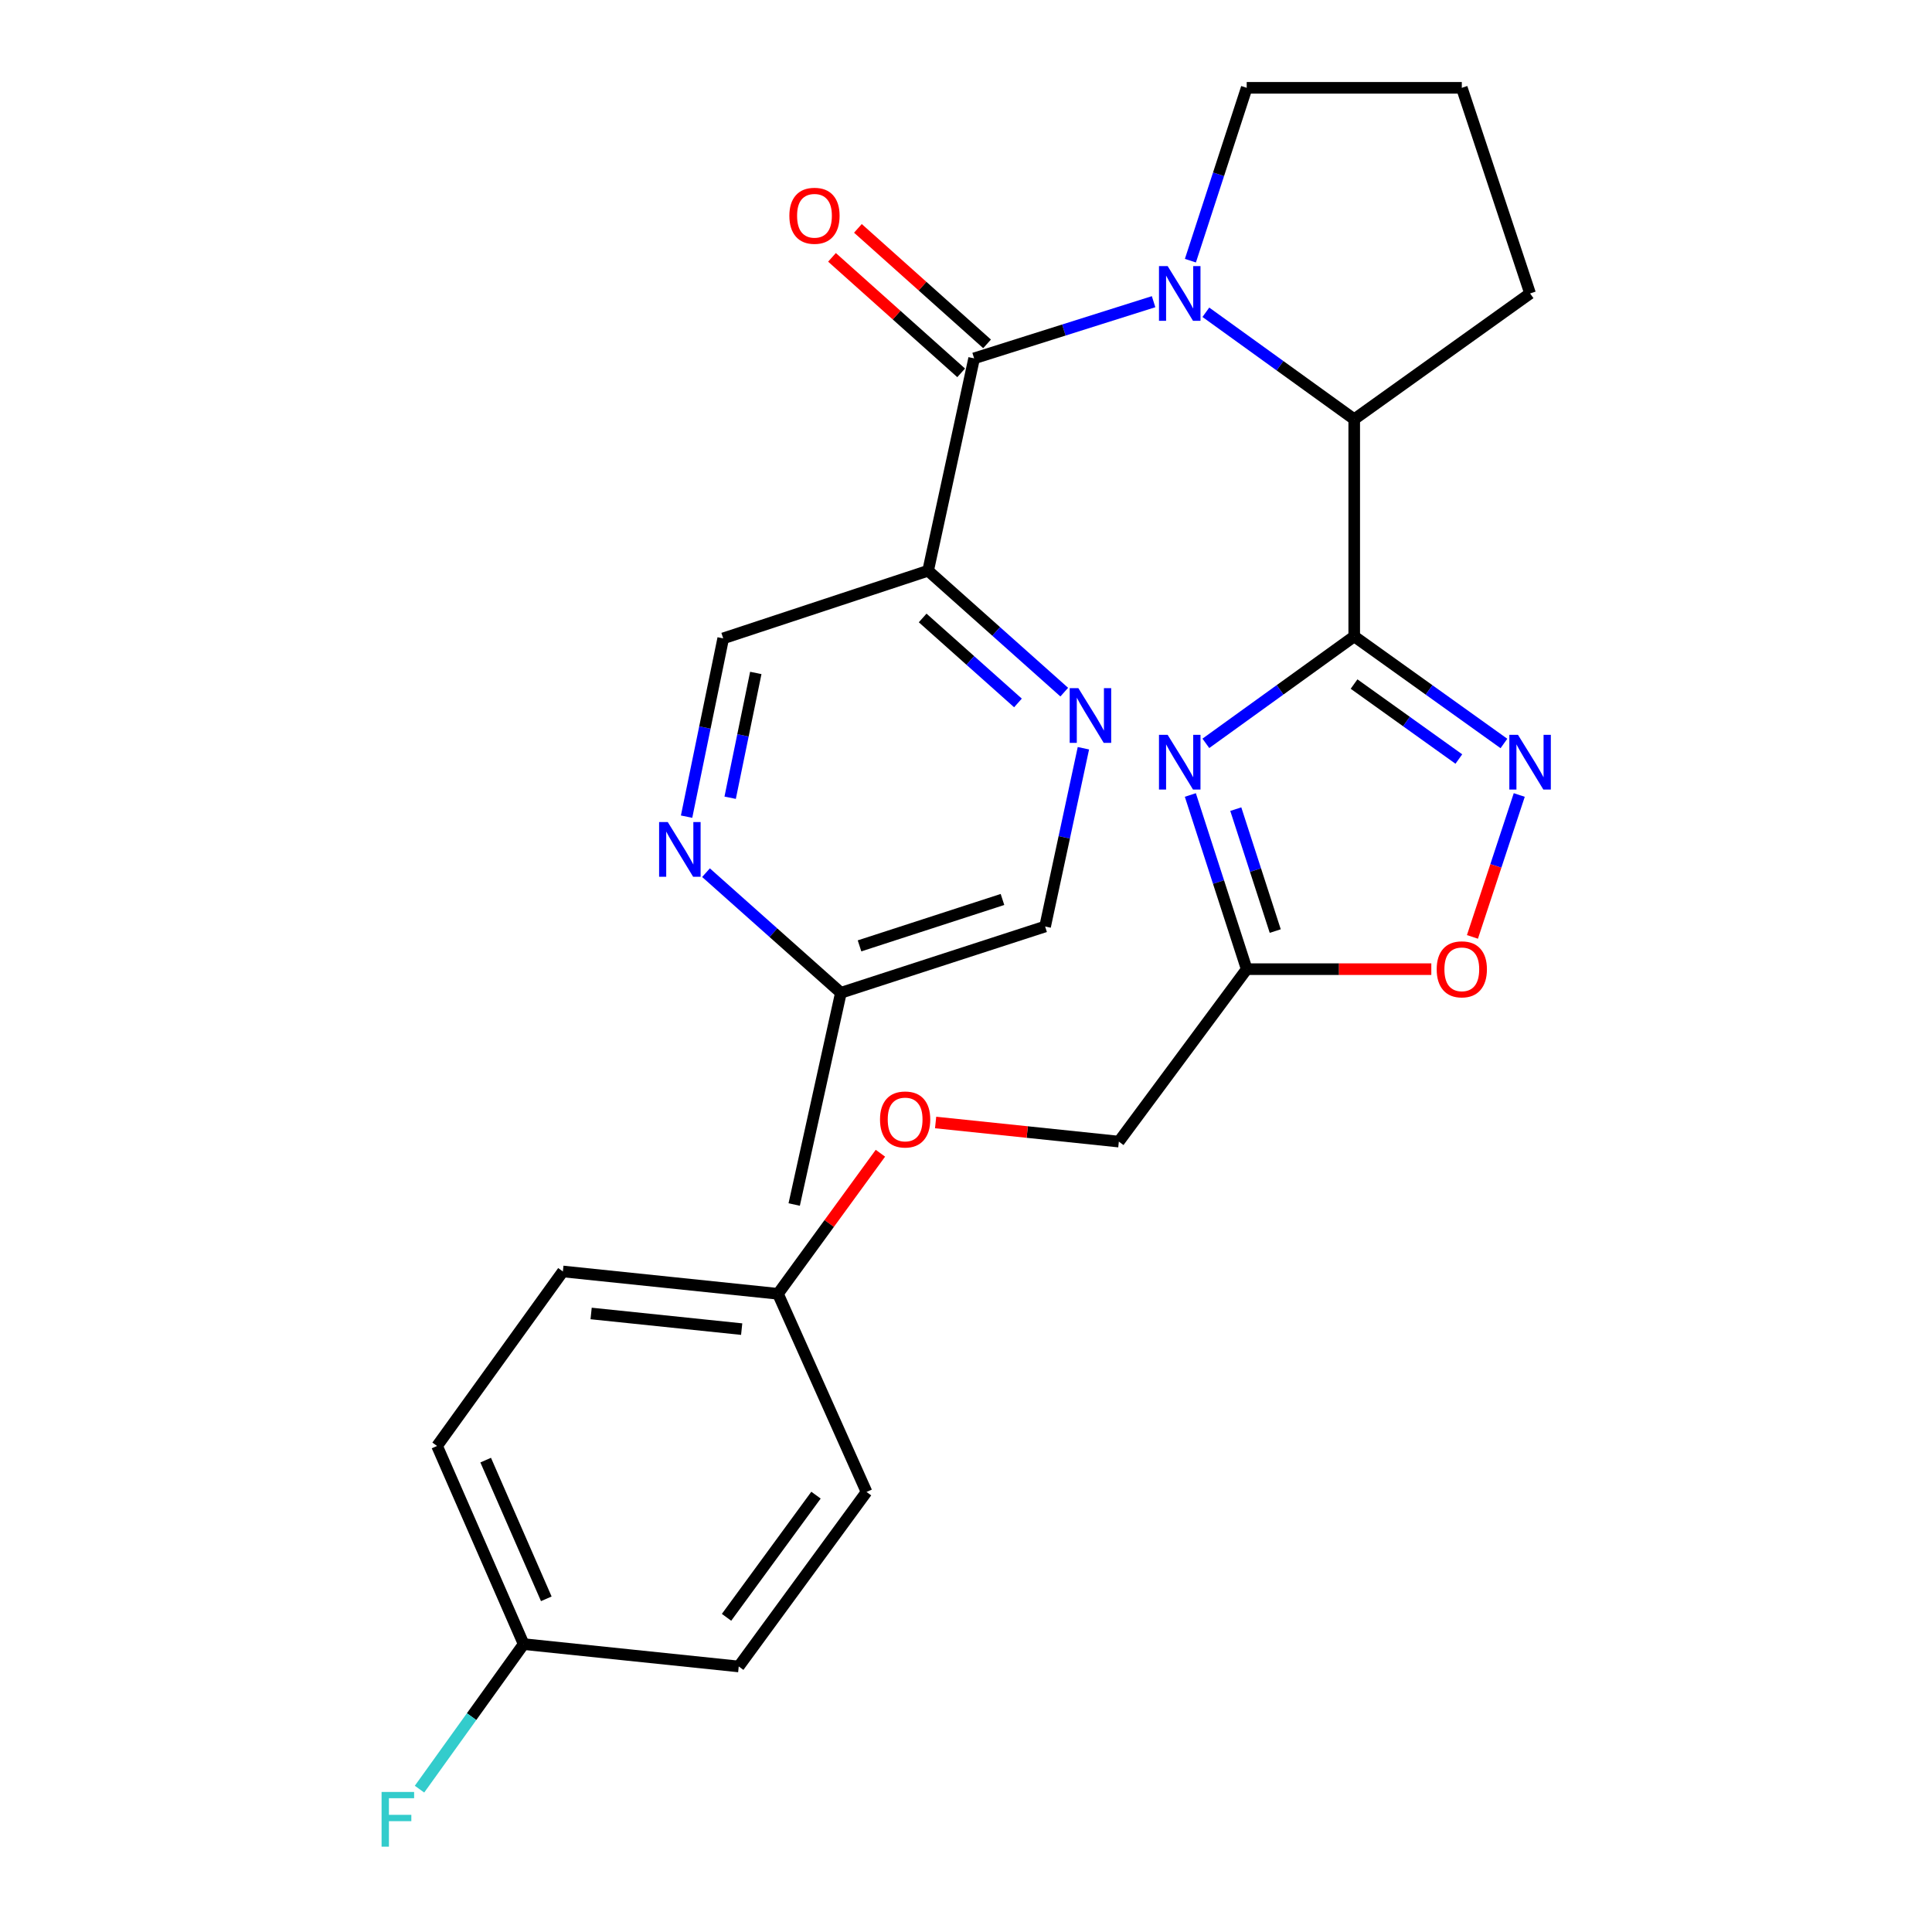 <?xml version='1.0' encoding='iso-8859-1'?>
<svg version='1.1' baseProfile='full'
              xmlns='http://www.w3.org/2000/svg'
                      xmlns:rdkit='http://www.rdkit.org/xml'
                      xmlns:xlink='http://www.w3.org/1999/xlink'
                  xml:space='preserve'
width='1000px' height='1000px' viewBox='0 0 1000 1000'>
<!-- END OF HEADER -->
<rect style='opacity:1.0;fill:#FFFFFF;stroke:none' width='1000' height='1000' x='0' y='0'> </rect>
<path class='bond-0' d='M 700.944,329.386 L 662.547,357.07' style='fill:none;fill-rule:evenodd;stroke:#000000;stroke-width:6px;stroke-linecap:butt;stroke-linejoin:miter;stroke-opacity:1' />
<path class='bond-0' d='M 662.547,357.07 L 624.15,384.755' style='fill:none;fill-rule:evenodd;stroke:#0000FF;stroke-width:6px;stroke-linecap:butt;stroke-linejoin:miter;stroke-opacity:1' />
<path class='bond-3' d='M 700.944,329.386 L 739.686,357.103' style='fill:none;fill-rule:evenodd;stroke:#000000;stroke-width:6px;stroke-linecap:butt;stroke-linejoin:miter;stroke-opacity:1' />
<path class='bond-3' d='M 739.686,357.103 L 778.428,384.82' style='fill:none;fill-rule:evenodd;stroke:#0000FF;stroke-width:6px;stroke-linecap:butt;stroke-linejoin:miter;stroke-opacity:1' />
<path class='bond-3' d='M 700.858,354.067 L 727.978,373.469' style='fill:none;fill-rule:evenodd;stroke:#000000;stroke-width:6px;stroke-linecap:butt;stroke-linejoin:miter;stroke-opacity:1' />
<path class='bond-3' d='M 727.978,373.469 L 755.097,392.87' style='fill:none;fill-rule:evenodd;stroke:#0000FF;stroke-width:6px;stroke-linecap:butt;stroke-linejoin:miter;stroke-opacity:1' />
<path class='bond-4' d='M 700.944,329.386 L 700.944,217.001' style='fill:none;fill-rule:evenodd;stroke:#000000;stroke-width:6px;stroke-linecap:butt;stroke-linejoin:miter;stroke-opacity:1' />
<path class='bond-5' d='M 616.12,411.48 L 630.707,456.558' style='fill:none;fill-rule:evenodd;stroke:#0000FF;stroke-width:6px;stroke-linecap:butt;stroke-linejoin:miter;stroke-opacity:1' />
<path class='bond-5' d='M 630.707,456.558 L 645.294,501.636' style='fill:none;fill-rule:evenodd;stroke:#000000;stroke-width:6px;stroke-linecap:butt;stroke-linejoin:miter;stroke-opacity:1' />
<path class='bond-5' d='M 639.641,418.808 L 649.852,450.363' style='fill:none;fill-rule:evenodd;stroke:#0000FF;stroke-width:6px;stroke-linecap:butt;stroke-linejoin:miter;stroke-opacity:1' />
<path class='bond-5' d='M 649.852,450.363 L 660.063,481.918' style='fill:none;fill-rule:evenodd;stroke:#000000;stroke-width:6px;stroke-linecap:butt;stroke-linejoin:miter;stroke-opacity:1' />
<path class='bond-1' d='M 624.15,161.632 L 662.547,189.316' style='fill:none;fill-rule:evenodd;stroke:#0000FF;stroke-width:6px;stroke-linecap:butt;stroke-linejoin:miter;stroke-opacity:1' />
<path class='bond-1' d='M 662.547,189.316 L 700.944,217.001' style='fill:none;fill-rule:evenodd;stroke:#000000;stroke-width:6px;stroke-linecap:butt;stroke-linejoin:miter;stroke-opacity:1' />
<path class='bond-2' d='M 597.097,156.154 L 550.648,170.82' style='fill:none;fill-rule:evenodd;stroke:#0000FF;stroke-width:6px;stroke-linecap:butt;stroke-linejoin:miter;stroke-opacity:1' />
<path class='bond-2' d='M 550.648,170.82 L 504.2,185.486' style='fill:none;fill-rule:evenodd;stroke:#000000;stroke-width:6px;stroke-linecap:butt;stroke-linejoin:miter;stroke-opacity:1' />
<path class='bond-15' d='M 616.151,134.923 L 630.722,90.189' style='fill:none;fill-rule:evenodd;stroke:#0000FF;stroke-width:6px;stroke-linecap:butt;stroke-linejoin:miter;stroke-opacity:1' />
<path class='bond-15' d='M 630.722,90.189 L 645.294,45.455' style='fill:none;fill-rule:evenodd;stroke:#000000;stroke-width:6px;stroke-linecap:butt;stroke-linejoin:miter;stroke-opacity:1' />
<path class='bond-6' d='M 504.2,185.486 L 480.388,295.412' style='fill:none;fill-rule:evenodd;stroke:#000000;stroke-width:6px;stroke-linecap:butt;stroke-linejoin:miter;stroke-opacity:1' />
<path class='bond-11' d='M 510.907,177.986 L 477.479,148.095' style='fill:none;fill-rule:evenodd;stroke:#000000;stroke-width:6px;stroke-linecap:butt;stroke-linejoin:miter;stroke-opacity:1' />
<path class='bond-11' d='M 477.479,148.095 L 444.051,118.205' style='fill:none;fill-rule:evenodd;stroke:#FF0000;stroke-width:6px;stroke-linecap:butt;stroke-linejoin:miter;stroke-opacity:1' />
<path class='bond-11' d='M 497.493,192.986 L 464.066,163.096' style='fill:none;fill-rule:evenodd;stroke:#000000;stroke-width:6px;stroke-linecap:butt;stroke-linejoin:miter;stroke-opacity:1' />
<path class='bond-11' d='M 464.066,163.096 L 430.638,133.205' style='fill:none;fill-rule:evenodd;stroke:#FF0000;stroke-width:6px;stroke-linecap:butt;stroke-linejoin:miter;stroke-opacity:1' />
<path class='bond-7' d='M 786.365,411.486 L 774.25,448.214' style='fill:none;fill-rule:evenodd;stroke:#0000FF;stroke-width:6px;stroke-linecap:butt;stroke-linejoin:miter;stroke-opacity:1' />
<path class='bond-7' d='M 774.25,448.214 L 762.134,484.943' style='fill:none;fill-rule:evenodd;stroke:#FF0000;stroke-width:6px;stroke-linecap:butt;stroke-linejoin:miter;stroke-opacity:1' />
<path class='bond-24' d='M 700.944,217.001 L 791.966,151.881' style='fill:none;fill-rule:evenodd;stroke:#000000;stroke-width:6px;stroke-linecap:butt;stroke-linejoin:miter;stroke-opacity:1' />
<path class='bond-12' d='M 645.294,501.636 L 579.112,590.892' style='fill:none;fill-rule:evenodd;stroke:#000000;stroke-width:6px;stroke-linecap:butt;stroke-linejoin:miter;stroke-opacity:1' />
<path class='bond-27' d='M 645.294,501.636 L 693.069,501.636' style='fill:none;fill-rule:evenodd;stroke:#000000;stroke-width:6px;stroke-linecap:butt;stroke-linejoin:miter;stroke-opacity:1' />
<path class='bond-27' d='M 693.069,501.636 L 740.845,501.636' style='fill:none;fill-rule:evenodd;stroke:#FF0000;stroke-width:6px;stroke-linecap:butt;stroke-linejoin:miter;stroke-opacity:1' />
<path class='bond-8' d='M 480.388,295.412 L 515.623,326.831' style='fill:none;fill-rule:evenodd;stroke:#000000;stroke-width:6px;stroke-linecap:butt;stroke-linejoin:miter;stroke-opacity:1' />
<path class='bond-8' d='M 515.623,326.831 L 550.857,358.249' style='fill:none;fill-rule:evenodd;stroke:#0000FF;stroke-width:6px;stroke-linecap:butt;stroke-linejoin:miter;stroke-opacity:1' />
<path class='bond-8' d='M 477.566,319.857 L 502.23,341.85' style='fill:none;fill-rule:evenodd;stroke:#000000;stroke-width:6px;stroke-linecap:butt;stroke-linejoin:miter;stroke-opacity:1' />
<path class='bond-8' d='M 502.23,341.85 L 526.894,363.843' style='fill:none;fill-rule:evenodd;stroke:#0000FF;stroke-width:6px;stroke-linecap:butt;stroke-linejoin:miter;stroke-opacity:1' />
<path class='bond-10' d='M 480.388,295.412 L 374.33,330.426' style='fill:none;fill-rule:evenodd;stroke:#000000;stroke-width:6px;stroke-linecap:butt;stroke-linejoin:miter;stroke-opacity:1' />
<path class='bond-13' d='M 560.769,387.289 L 550.858,433.423' style='fill:none;fill-rule:evenodd;stroke:#0000FF;stroke-width:6px;stroke-linecap:butt;stroke-linejoin:miter;stroke-opacity:1' />
<path class='bond-13' d='M 550.858,433.423 L 540.946,479.557' style='fill:none;fill-rule:evenodd;stroke:#000000;stroke-width:6px;stroke-linecap:butt;stroke-linejoin:miter;stroke-opacity:1' />
<path class='bond-9' d='M 355.375,422.7 L 364.853,376.563' style='fill:none;fill-rule:evenodd;stroke:#0000FF;stroke-width:6px;stroke-linecap:butt;stroke-linejoin:miter;stroke-opacity:1' />
<path class='bond-9' d='M 364.853,376.563 L 374.33,330.426' style='fill:none;fill-rule:evenodd;stroke:#000000;stroke-width:6px;stroke-linecap:butt;stroke-linejoin:miter;stroke-opacity:1' />
<path class='bond-9' d='M 377.929,412.908 L 384.564,380.612' style='fill:none;fill-rule:evenodd;stroke:#0000FF;stroke-width:6px;stroke-linecap:butt;stroke-linejoin:miter;stroke-opacity:1' />
<path class='bond-9' d='M 384.564,380.612 L 391.198,348.316' style='fill:none;fill-rule:evenodd;stroke:#000000;stroke-width:6px;stroke-linecap:butt;stroke-linejoin:miter;stroke-opacity:1' />
<path class='bond-14' d='M 365.424,451.695 L 400.335,482.781' style='fill:none;fill-rule:evenodd;stroke:#0000FF;stroke-width:6px;stroke-linecap:butt;stroke-linejoin:miter;stroke-opacity:1' />
<path class='bond-14' d='M 400.335,482.781 L 435.246,513.866' style='fill:none;fill-rule:evenodd;stroke:#000000;stroke-width:6px;stroke-linecap:butt;stroke-linejoin:miter;stroke-opacity:1' />
<path class='bond-16' d='M 579.112,590.892 L 531.693,585.946' style='fill:none;fill-rule:evenodd;stroke:#000000;stroke-width:6px;stroke-linecap:butt;stroke-linejoin:miter;stroke-opacity:1' />
<path class='bond-16' d='M 531.693,585.946 L 484.274,581.001' style='fill:none;fill-rule:evenodd;stroke:#FF0000;stroke-width:6px;stroke-linecap:butt;stroke-linejoin:miter;stroke-opacity:1' />
<path class='bond-29' d='M 540.946,479.557 L 435.246,513.866' style='fill:none;fill-rule:evenodd;stroke:#000000;stroke-width:6px;stroke-linecap:butt;stroke-linejoin:miter;stroke-opacity:1' />
<path class='bond-29' d='M 518.879,465.564 L 444.889,489.58' style='fill:none;fill-rule:evenodd;stroke:#000000;stroke-width:6px;stroke-linecap:butt;stroke-linejoin:miter;stroke-opacity:1' />
<path class='bond-26' d='M 435.246,513.866 L 411.077,623.457' style='fill:none;fill-rule:evenodd;stroke:#000000;stroke-width:6px;stroke-linecap:butt;stroke-linejoin:miter;stroke-opacity:1' />
<path class='bond-28' d='M 645.294,45.455 L 756.628,45.455' style='fill:none;fill-rule:evenodd;stroke:#000000;stroke-width:6px;stroke-linecap:butt;stroke-linejoin:miter;stroke-opacity:1' />
<path class='bond-17' d='M 455.7,596.909 L 429.185,633.29' style='fill:none;fill-rule:evenodd;stroke:#FF0000;stroke-width:6px;stroke-linecap:butt;stroke-linejoin:miter;stroke-opacity:1' />
<path class='bond-17' d='M 429.185,633.29 L 402.67,669.672' style='fill:none;fill-rule:evenodd;stroke:#000000;stroke-width:6px;stroke-linecap:butt;stroke-linejoin:miter;stroke-opacity:1' />
<path class='bond-20' d='M 402.67,669.672 L 448.516,772.231' style='fill:none;fill-rule:evenodd;stroke:#000000;stroke-width:6px;stroke-linecap:butt;stroke-linejoin:miter;stroke-opacity:1' />
<path class='bond-21' d='M 402.67,669.672 L 291.346,658.102' style='fill:none;fill-rule:evenodd;stroke:#000000;stroke-width:6px;stroke-linecap:butt;stroke-linejoin:miter;stroke-opacity:1' />
<path class='bond-21' d='M 383.891,687.951 L 305.965,679.852' style='fill:none;fill-rule:evenodd;stroke:#000000;stroke-width:6px;stroke-linecap:butt;stroke-linejoin:miter;stroke-opacity:1' />
<path class='bond-18' d='M 271.045,850.989 L 226.227,748.43' style='fill:none;fill-rule:evenodd;stroke:#000000;stroke-width:6px;stroke-linecap:butt;stroke-linejoin:miter;stroke-opacity:1' />
<path class='bond-18' d='M 282.761,827.547 L 251.389,755.756' style='fill:none;fill-rule:evenodd;stroke:#000000;stroke-width:6px;stroke-linecap:butt;stroke-linejoin:miter;stroke-opacity:1' />
<path class='bond-19' d='M 271.045,850.989 L 244.091,888.526' style='fill:none;fill-rule:evenodd;stroke:#000000;stroke-width:6px;stroke-linecap:butt;stroke-linejoin:miter;stroke-opacity:1' />
<path class='bond-19' d='M 244.091,888.526 L 217.137,926.062' style='fill:none;fill-rule:evenodd;stroke:#33CCCC;stroke-width:6px;stroke-linecap:butt;stroke-linejoin:miter;stroke-opacity:1' />
<path class='bond-30' d='M 271.045,850.989 L 382.368,862.559' style='fill:none;fill-rule:evenodd;stroke:#000000;stroke-width:6px;stroke-linecap:butt;stroke-linejoin:miter;stroke-opacity:1' />
<path class='bond-23' d='M 448.516,772.231 L 382.368,862.559' style='fill:none;fill-rule:evenodd;stroke:#000000;stroke-width:6px;stroke-linecap:butt;stroke-linejoin:miter;stroke-opacity:1' />
<path class='bond-23' d='M 422.359,773.891 L 376.055,837.121' style='fill:none;fill-rule:evenodd;stroke:#000000;stroke-width:6px;stroke-linecap:butt;stroke-linejoin:miter;stroke-opacity:1' />
<path class='bond-22' d='M 291.346,658.102 L 226.227,748.43' style='fill:none;fill-rule:evenodd;stroke:#000000;stroke-width:6px;stroke-linecap:butt;stroke-linejoin:miter;stroke-opacity:1' />
<path class='bond-25' d='M 791.966,151.881 L 756.628,45.455' style='fill:none;fill-rule:evenodd;stroke:#000000;stroke-width:6px;stroke-linecap:butt;stroke-linejoin:miter;stroke-opacity:1' />
<path  class='atom-1' d='M 604.367 380.345
L 613.647 395.345
Q 614.567 396.825, 616.047 399.505
Q 617.527 402.185, 617.607 402.345
L 617.607 380.345
L 621.367 380.345
L 621.367 408.665
L 617.487 408.665
L 607.527 392.265
Q 606.367 390.345, 605.127 388.145
Q 603.927 385.945, 603.567 385.265
L 603.567 408.665
L 599.887 408.665
L 599.887 380.345
L 604.367 380.345
' fill='#0000FF'/>
<path  class='atom-2' d='M 604.367 137.721
L 613.647 152.721
Q 614.567 154.201, 616.047 156.881
Q 617.527 159.561, 617.607 159.721
L 617.607 137.721
L 621.367 137.721
L 621.367 166.041
L 617.487 166.041
L 607.527 149.641
Q 606.367 147.721, 605.127 145.521
Q 603.927 143.321, 603.567 142.641
L 603.567 166.041
L 599.887 166.041
L 599.887 137.721
L 604.367 137.721
' fill='#0000FF'/>
<path  class='atom-4' d='M 785.706 380.345
L 794.986 395.345
Q 795.906 396.825, 797.386 399.505
Q 798.866 402.185, 798.946 402.345
L 798.946 380.345
L 802.706 380.345
L 802.706 408.665
L 798.826 408.665
L 788.866 392.265
Q 787.706 390.345, 786.466 388.145
Q 785.266 385.945, 784.906 385.265
L 784.906 408.665
L 781.226 408.665
L 781.226 380.345
L 785.706 380.345
' fill='#0000FF'/>
<path  class='atom-8' d='M 743.628 501.716
Q 743.628 494.916, 746.988 491.116
Q 750.348 487.316, 756.628 487.316
Q 762.908 487.316, 766.268 491.116
Q 769.628 494.916, 769.628 501.716
Q 769.628 508.596, 766.228 512.516
Q 762.828 516.396, 756.628 516.396
Q 750.388 516.396, 746.988 512.516
Q 743.628 508.636, 743.628 501.716
M 756.628 513.196
Q 760.948 513.196, 763.268 510.316
Q 765.628 507.396, 765.628 501.716
Q 765.628 496.156, 763.268 493.356
Q 760.948 490.516, 756.628 490.516
Q 752.308 490.516, 749.948 493.316
Q 747.628 496.116, 747.628 501.716
Q 747.628 507.436, 749.948 510.316
Q 752.308 513.196, 756.628 513.196
' fill='#FF0000'/>
<path  class='atom-9' d='M 558.152 356.176
L 567.432 371.176
Q 568.352 372.656, 569.832 375.336
Q 571.312 378.016, 571.392 378.176
L 571.392 356.176
L 575.152 356.176
L 575.152 384.496
L 571.272 384.496
L 561.312 368.096
Q 560.152 366.176, 558.912 363.976
Q 557.712 361.776, 557.352 361.096
L 557.352 384.496
L 553.672 384.496
L 553.672 356.176
L 558.152 356.176
' fill='#0000FF'/>
<path  class='atom-10' d='M 345.633 425.487
L 354.913 440.487
Q 355.833 441.967, 357.313 444.647
Q 358.793 447.327, 358.873 447.487
L 358.873 425.487
L 362.633 425.487
L 362.633 453.807
L 358.753 453.807
L 348.793 437.407
Q 347.633 435.487, 346.393 433.287
Q 345.193 431.087, 344.833 430.407
L 344.833 453.807
L 341.153 453.807
L 341.153 425.487
L 345.633 425.487
' fill='#0000FF'/>
<path  class='atom-12' d='M 408.574 111.682
Q 408.574 104.882, 411.934 101.082
Q 415.294 97.282, 421.574 97.282
Q 427.854 97.282, 431.214 101.082
Q 434.574 104.882, 434.574 111.682
Q 434.574 118.562, 431.174 122.482
Q 427.774 126.362, 421.574 126.362
Q 415.334 126.362, 411.934 122.482
Q 408.574 118.602, 408.574 111.682
M 421.574 123.162
Q 425.894 123.162, 428.214 120.282
Q 430.574 117.362, 430.574 111.682
Q 430.574 106.122, 428.214 103.322
Q 425.894 100.482, 421.574 100.482
Q 417.254 100.482, 414.894 103.282
Q 412.574 106.082, 412.574 111.682
Q 412.574 117.402, 414.894 120.282
Q 417.254 123.162, 421.574 123.162
' fill='#FF0000'/>
<path  class='atom-17' d='M 455.493 579.435
Q 455.493 572.635, 458.853 568.835
Q 462.213 565.035, 468.493 565.035
Q 474.773 565.035, 478.133 568.835
Q 481.493 572.635, 481.493 579.435
Q 481.493 586.315, 478.093 590.235
Q 474.693 594.115, 468.493 594.115
Q 462.253 594.115, 458.853 590.235
Q 455.493 586.355, 455.493 579.435
M 468.493 590.915
Q 472.813 590.915, 475.133 588.035
Q 477.493 585.115, 477.493 579.435
Q 477.493 573.875, 475.133 571.075
Q 472.813 568.235, 468.493 568.235
Q 464.173 568.235, 461.813 571.035
Q 459.493 573.835, 459.493 579.435
Q 459.493 585.155, 461.813 588.035
Q 464.173 590.915, 468.493 590.915
' fill='#FF0000'/>
<path  class='atom-20' d='M 197.505 927.515
L 214.345 927.515
L 214.345 930.755
L 201.305 930.755
L 201.305 939.355
L 212.905 939.355
L 212.905 942.635
L 201.305 942.635
L 201.305 955.835
L 197.505 955.835
L 197.505 927.515
' fill='#33CCCC'/>
</svg>
